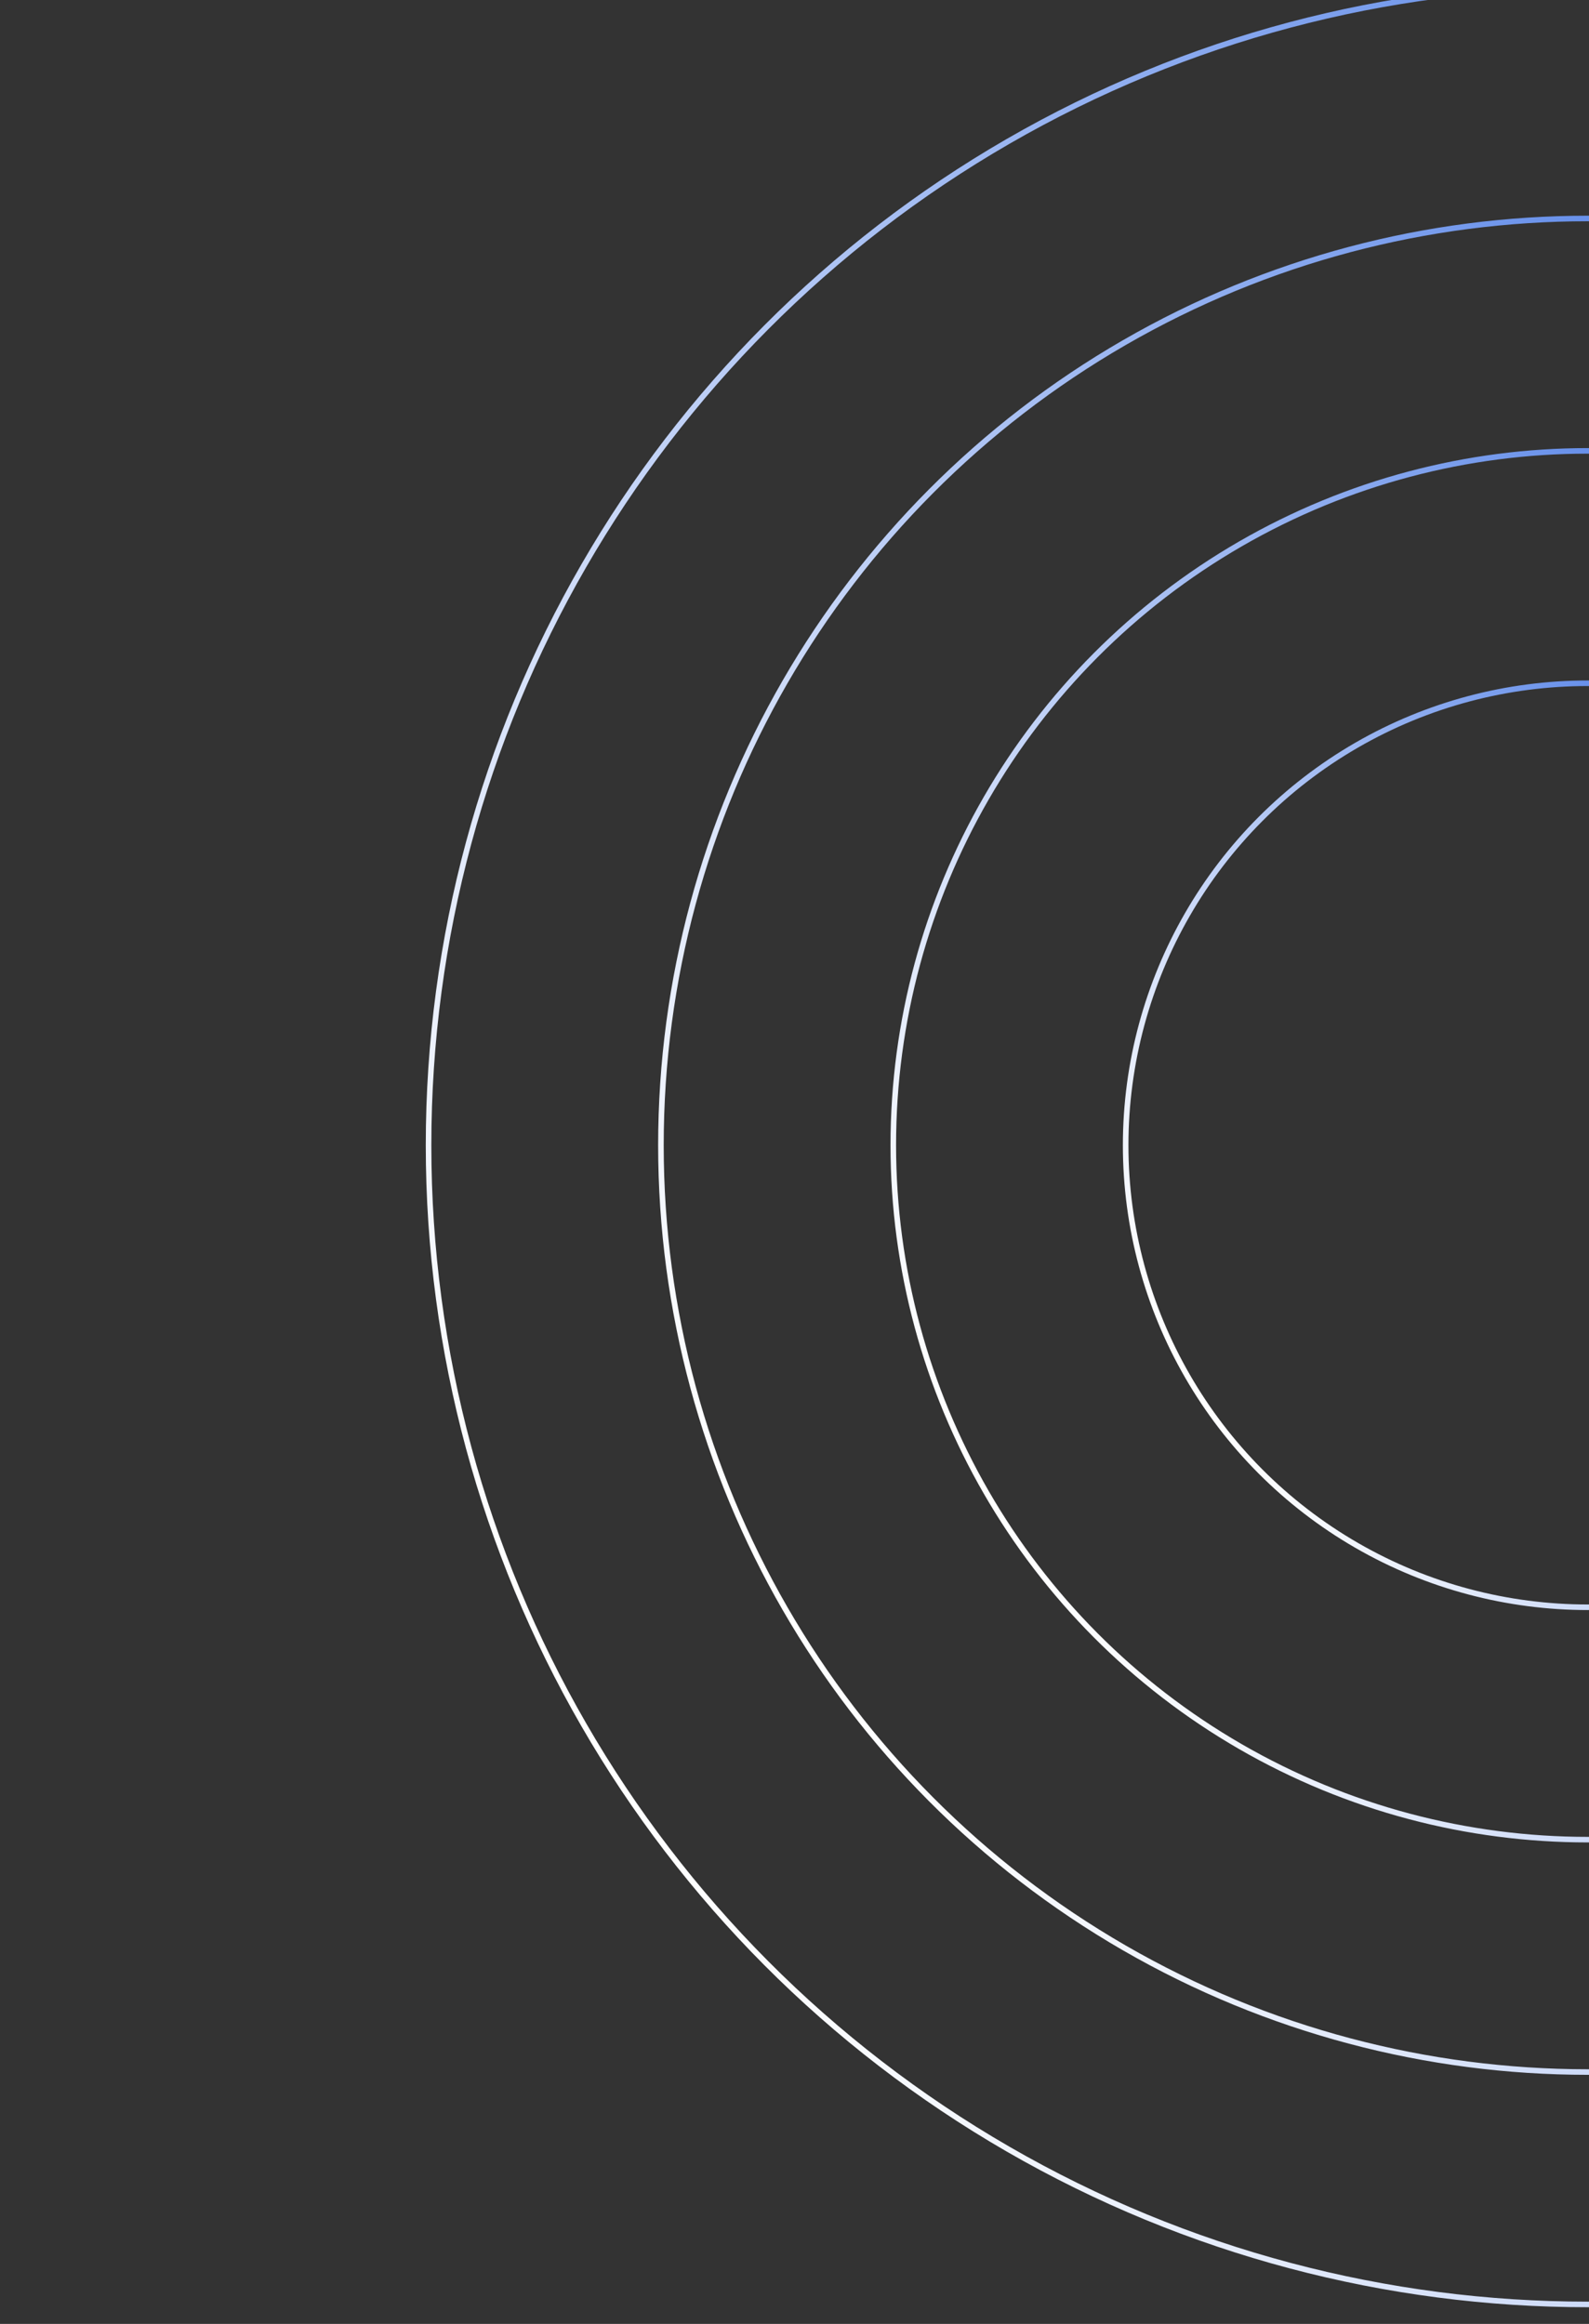 <svg width="571" height="835" viewBox="0 0 571 835" fill="none" xmlns="http://www.w3.org/2000/svg">
<rect x="0" y="0" width="571" height="835" fill="#333333" stroke="none"/>
<circle cx="570.5" cy="411.5" r="416.5" transform="rotate(60 570.5 411.5)" stroke="url(#paint0_linear)" stroke-width="2"/>
<circle cx="570.5" cy="411.501" r="333" transform="rotate(60 570.5 411.501)" stroke="url(#paint1_linear)" stroke-width="2"/>
<circle cx="570.5" cy="411.5" r="249.5" transform="rotate(60 570.5 411.5)" stroke="url(#paint2_linear)" stroke-width="2"/>
<circle cx="570.5" cy="411.5" r="166" transform="rotate(60 570.5 411.5)" stroke="url(#paint3_linear)" stroke-width="2"/>
<defs>
<linearGradient id="paint0_linear" x1="570.5" y1="-6" x2="570.5" y2="829" gradientUnits="userSpaceOnUse">
<stop stop-color="#366CE3"/>
<stop offset="1" stop-color="white"/>
</linearGradient>
<linearGradient id="paint1_linear" x1="570.5" y1="77.501" x2="570.5" y2="745.501" gradientUnits="userSpaceOnUse">
<stop stop-color="#366CE3"/>
<stop offset="1" stop-color="white"/>
</linearGradient>
<linearGradient id="paint2_linear" x1="570.5" y1="161" x2="570.5" y2="662" gradientUnits="userSpaceOnUse">
<stop stop-color="#366CE3"/>
<stop offset="1" stop-color="white"/>
</linearGradient>
<linearGradient id="paint3_linear" x1="570.5" y1="244.5" x2="570.5" y2="578.5" gradientUnits="userSpaceOnUse">
<stop stop-color="#366CE3"/>
<stop offset="1" stop-color="white"/>
</linearGradient>
</defs>
</svg>
